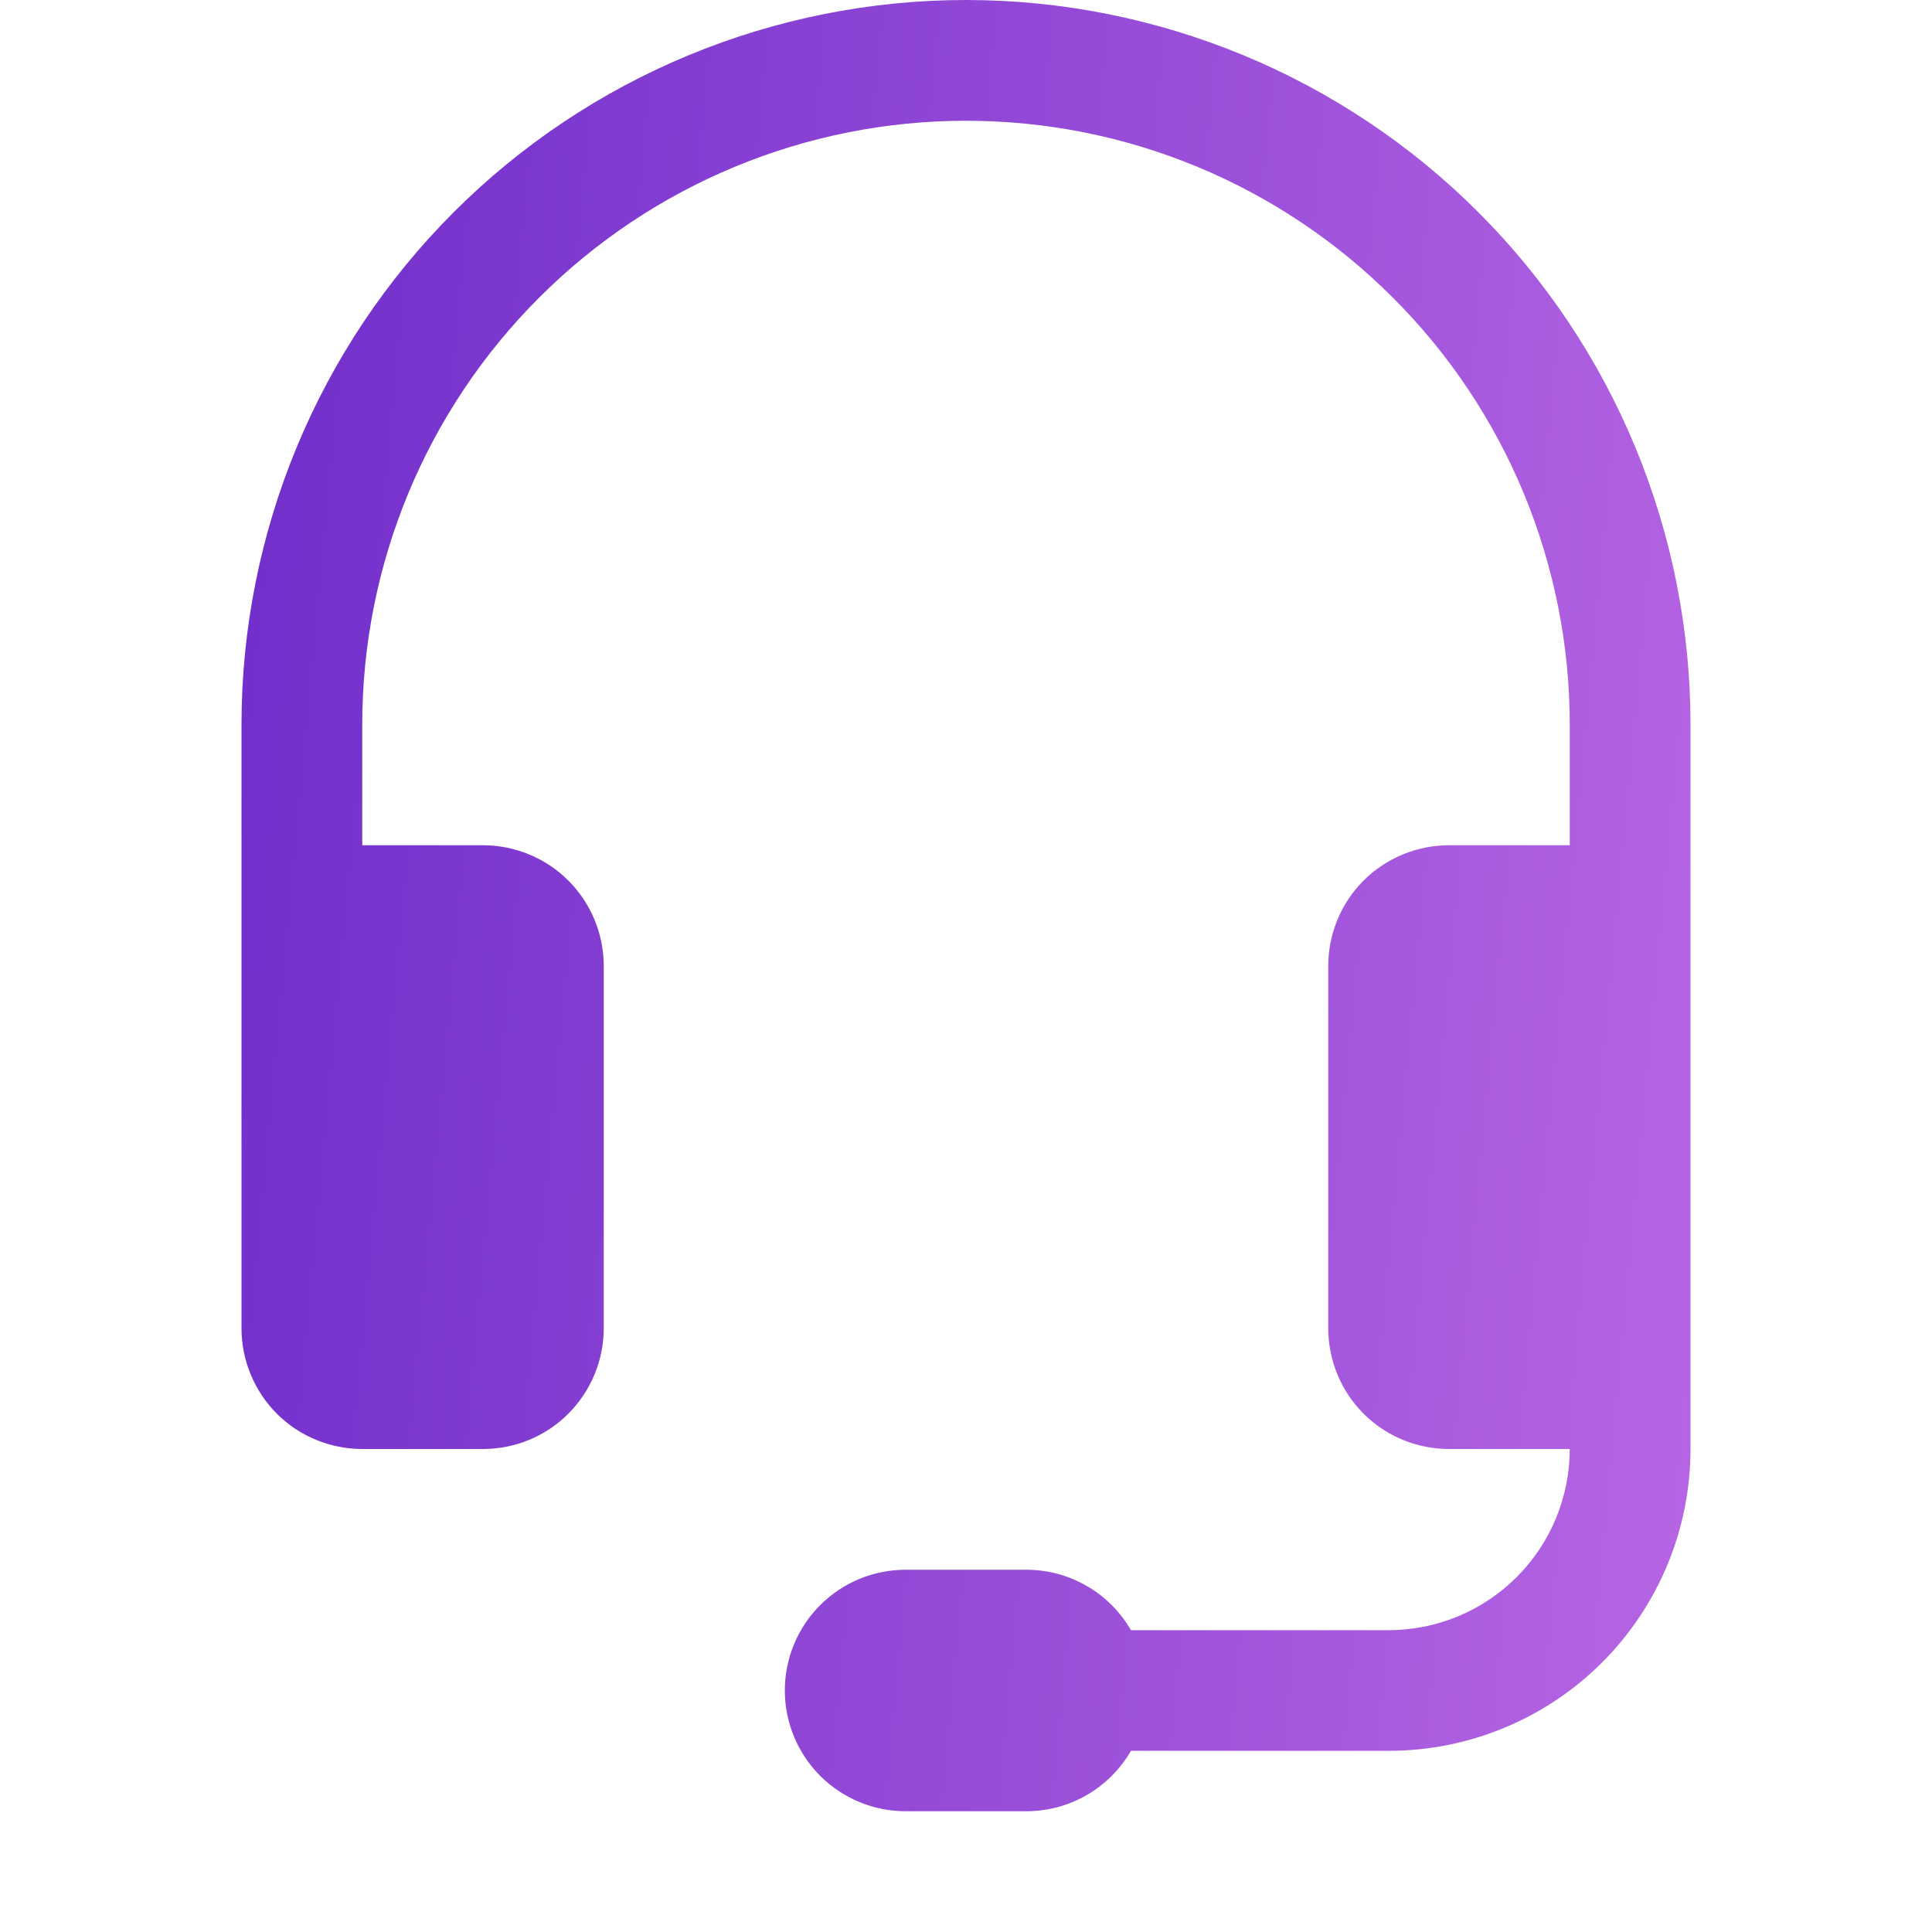 <svg width="18" height="18" viewBox="0 0 18 18" fill="none" xmlns="http://www.w3.org/2000/svg">
<g clip-path="url(#clip0_290_4680)">
<path d="M9 1.125C7.508 1.125 6.077 1.718 5.023 2.773C3.968 3.827 3.375 5.258 3.375 6.75V7.875H4.5C4.798 7.875 5.085 7.994 5.295 8.204C5.506 8.415 5.625 8.702 5.625 9V12.375C5.625 12.673 5.506 12.96 5.295 13.171C5.085 13.382 4.798 13.5 4.5 13.5H3.375C3.077 13.5 2.79 13.382 2.579 13.171C2.369 12.96 2.25 12.673 2.25 12.375V6.75C2.25 5.864 2.425 4.986 2.764 4.167C3.103 3.348 3.6 2.604 4.227 1.977C4.854 1.35 5.598 0.853 6.417 0.514C7.236 0.175 8.114 0 9 0C9.886 0 10.764 0.175 11.583 0.514C12.402 0.853 13.146 1.35 13.773 1.977C14.4 2.604 14.897 3.348 15.236 4.167C15.575 4.986 15.75 5.864 15.75 6.75V13.5C15.75 14.246 15.454 14.961 14.926 15.489C14.399 16.016 13.683 16.312 12.938 16.312H10.537C10.438 16.483 10.296 16.625 10.125 16.724C9.954 16.823 9.76 16.875 9.562 16.875H8.438C8.139 16.875 7.853 16.756 7.642 16.546C7.431 16.334 7.312 16.048 7.312 15.75C7.312 15.452 7.431 15.165 7.642 14.954C7.853 14.743 8.139 14.625 8.438 14.625H9.562C9.76 14.625 9.954 14.677 10.125 14.776C10.296 14.874 10.438 15.017 10.537 15.188H12.938C13.385 15.188 13.814 15.01 14.131 14.693C14.447 14.377 14.625 13.948 14.625 13.5H13.5C13.202 13.5 12.915 13.382 12.704 13.171C12.493 12.96 12.375 12.673 12.375 12.375V9C12.375 8.702 12.493 8.415 12.704 8.204C12.915 7.994 13.202 7.875 13.5 7.875H14.625V6.75C14.625 6.011 14.479 5.28 14.197 4.597C13.914 3.915 13.5 3.295 12.977 2.773C12.455 2.25 11.835 1.836 11.153 1.553C10.47 1.27 9.739 1.125 9 1.125Z" fill="url(#paint0_linear_290_4680)"/>
</g>
<defs>
<linearGradient id="paint0_linear_290_4680" x1="-0.057" y1="-2.761" x2="22.136" y2="-0.688" gradientUnits="userSpaceOnUse">
<stop stop-color="#6323C6"/>
<stop offset="0.99" stop-color="#CC77EB"/>
</linearGradient>
<clipPath id="clip0_290_4680">
<rect width="18" height="18" fill="white"/>
</clipPath>
</defs>
</svg>
